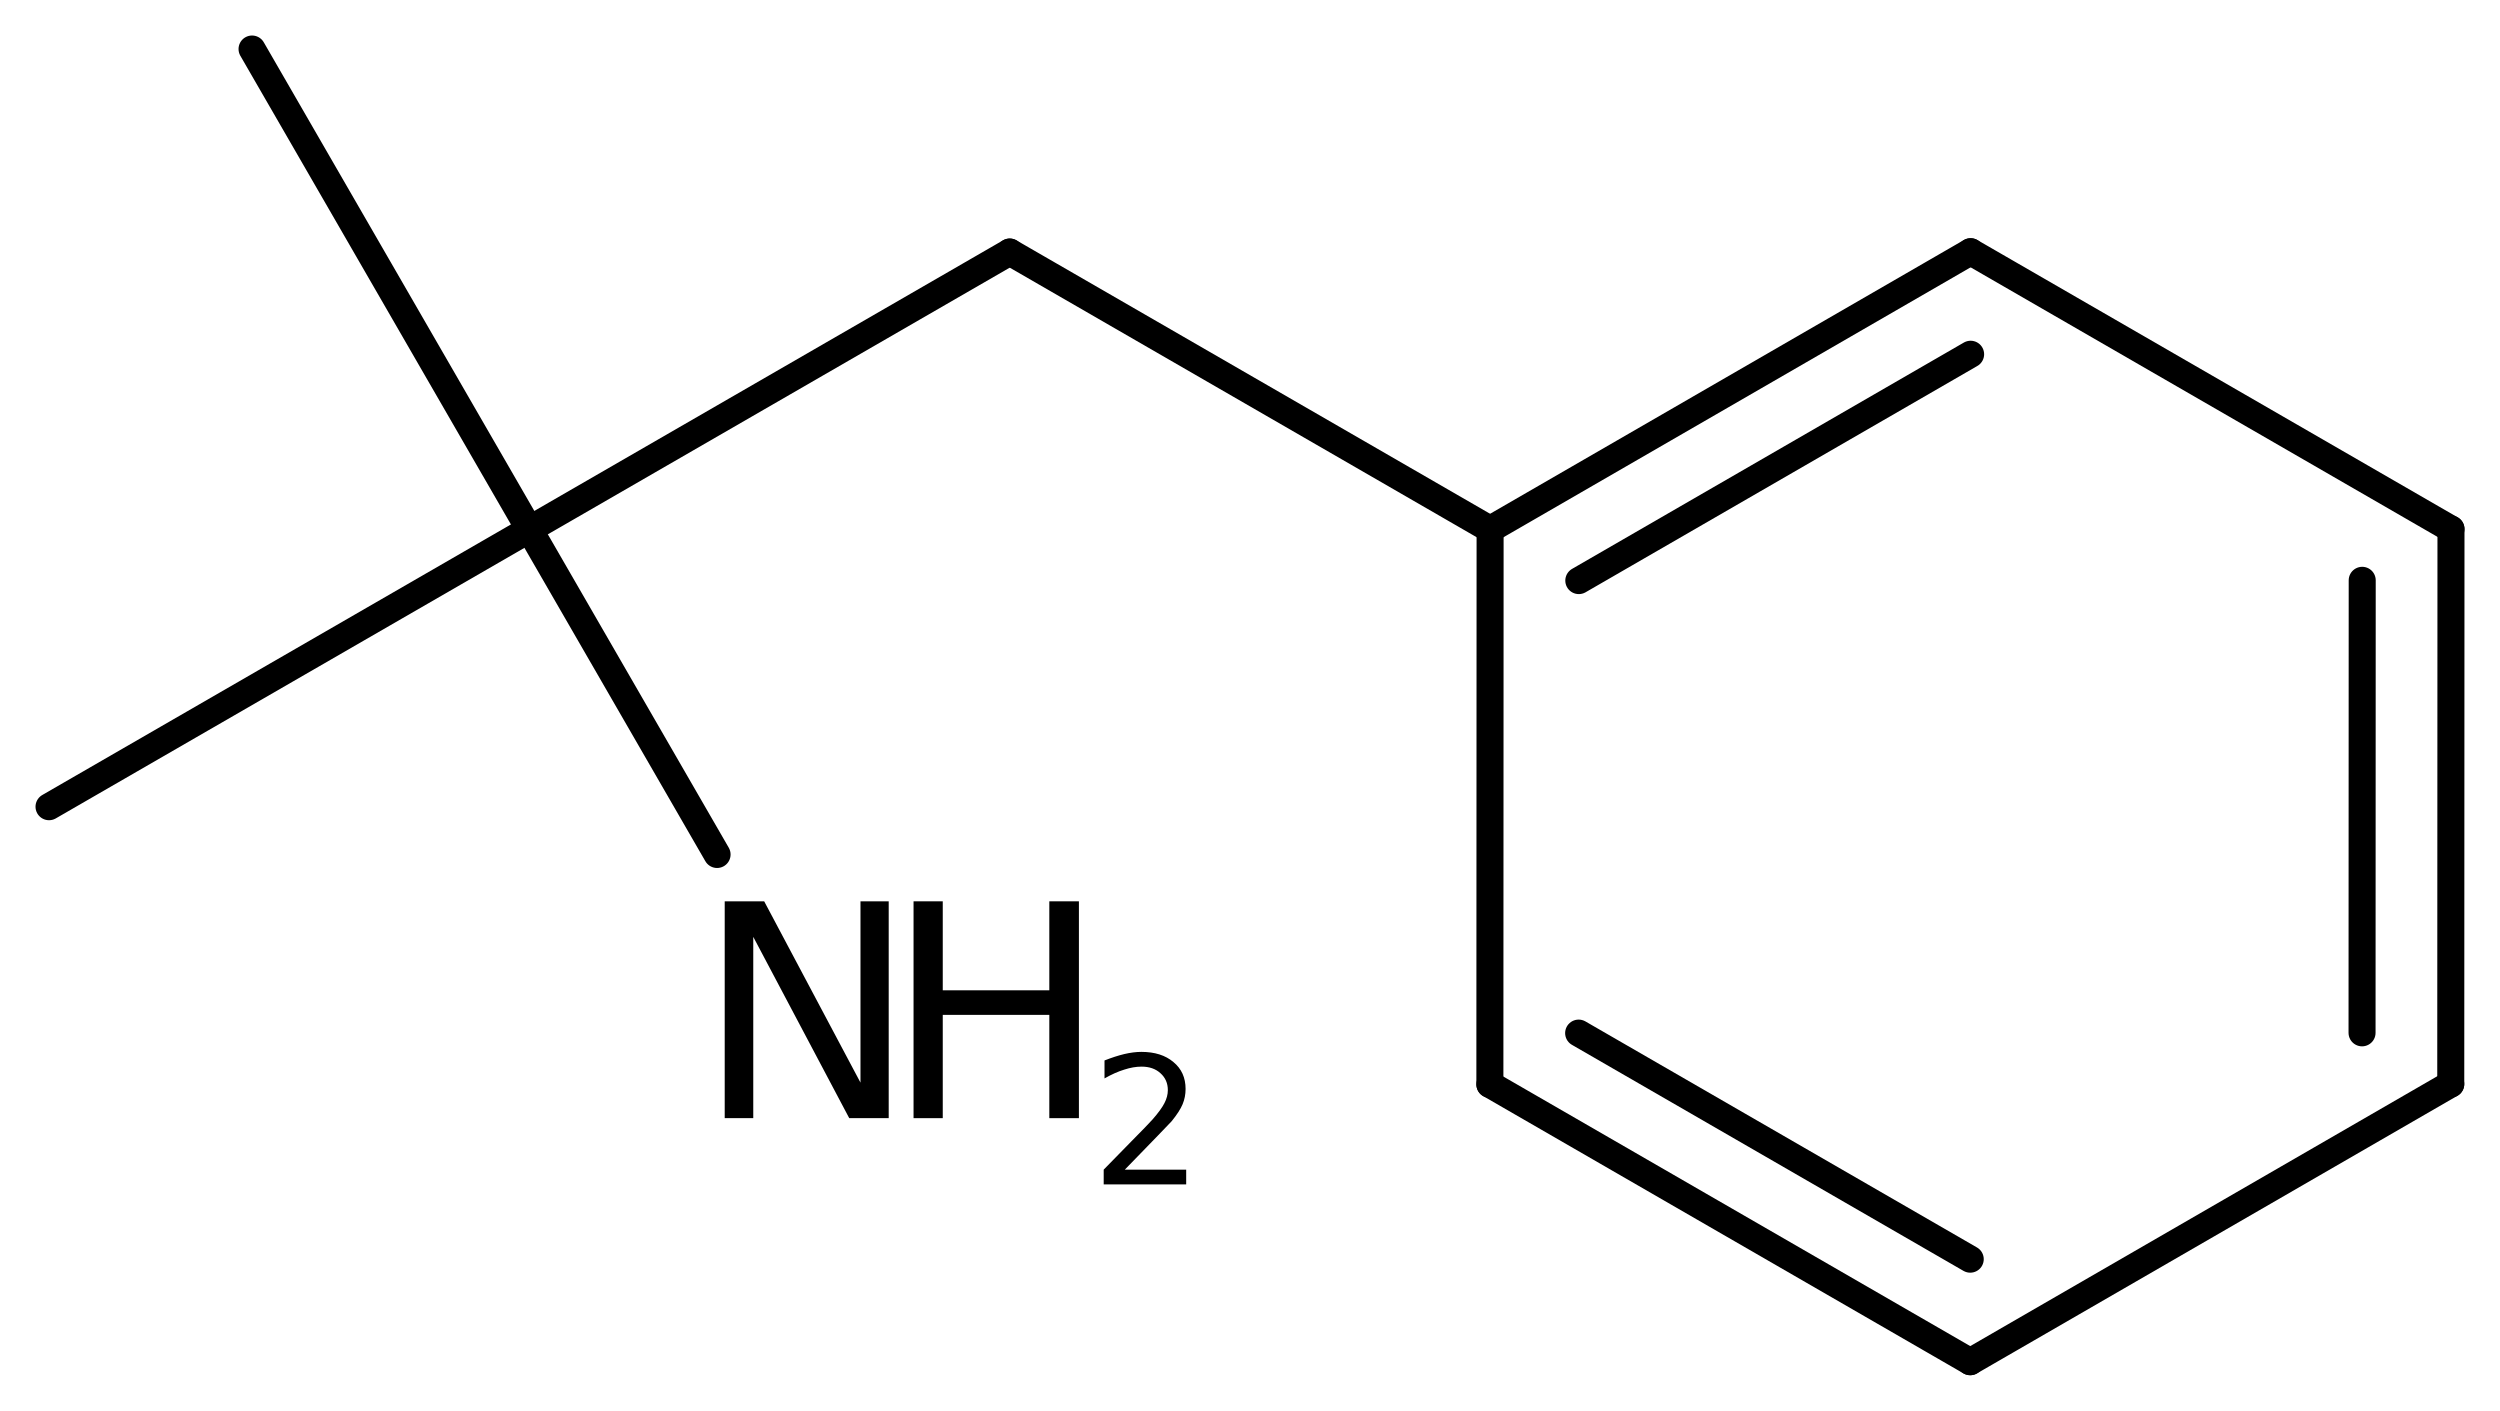 <?xml version='1.0' encoding='UTF-8'?>
<!DOCTYPE svg PUBLIC "-//W3C//DTD SVG 1.1//EN" "http://www.w3.org/Graphics/SVG/1.1/DTD/svg11.dtd">
<svg version='1.2' xmlns='http://www.w3.org/2000/svg' xmlns:xlink='http://www.w3.org/1999/xlink' width='45.794mm' height='25.841mm' viewBox='0 0 45.794 25.841'>
  <desc>Generated by the Chemistry Development Kit (http://github.com/cdk)</desc>
  <g stroke-linecap='round' stroke-linejoin='round' stroke='#000000' stroke-width='.495' fill='#000000'>
    <rect x='.0' y='.0' width='46.0' height='26.0' fill='#FFFFFF' stroke='none'/>
    <g id='mol1' class='mol'>
      <line id='mol1bnd1' class='bond' x1='4.617' y1='.898' x2='9.697' y2='9.697'/>
      <line id='mol1bnd2' class='bond' x1='9.697' y1='9.697' x2='.898' y2='14.777'/>
      <line id='mol1bnd3' class='bond' x1='9.697' y1='9.697' x2='18.496' y2='4.617'/>
      <line id='mol1bnd4' class='bond' x1='18.496' y1='4.617' x2='27.295' y2='9.697'/>
      <g id='mol1bnd5' class='bond'>
        <line x1='36.097' y1='4.611' x2='27.295' y2='9.697'/>
        <line x1='36.097' y1='6.489' x2='28.92' y2='10.635'/>
      </g>
      <line id='mol1bnd6' class='bond' x1='36.097' y1='4.611' x2='44.896' y2='9.691'/>
      <g id='mol1bnd7' class='bond'>
        <line x1='44.892' y1='19.857' x2='44.896' y2='9.691'/>
        <line x1='43.267' y1='18.919' x2='43.27' y2='10.63'/>
      </g>
      <line id='mol1bnd8' class='bond' x1='44.892' y1='19.857' x2='36.09' y2='24.943'/>
      <g id='mol1bnd9' class='bond'>
        <line x1='27.291' y1='19.863' x2='36.09' y2='24.943'/>
        <line x1='28.917' y1='18.924' x2='36.09' y2='23.065'/>
      </g>
      <line id='mol1bnd10' class='bond' x1='27.295' y1='9.697' x2='27.291' y2='19.863'/>
      <line id='mol1bnd11' class='bond' x1='9.697' y1='9.697' x2='13.135' y2='15.652'/>
      <g id='mol1atm11' class='atom'>
        <path d='M13.275 16.51h.723l1.764 3.321v-3.321h.517v3.972h-.723l-1.758 -3.321v3.321h-.523v-3.972z' stroke='none'/>
        <path d='M16.734 16.51h.535v1.63h1.952v-1.63h.542v3.972h-.542v-1.892h-1.952v1.892h-.535v-3.972z' stroke='none'/>
        <path d='M20.604 21.425h1.124v.27h-1.511v-.27q.183 -.19 .5 -.511q.318 -.321 .398 -.412q.153 -.175 .215 -.296q.062 -.12 .062 -.237q.0 -.19 -.135 -.31q-.131 -.121 -.347 -.121q-.149 .0 -.317 .055q-.168 .051 -.361 .161v-.329q.193 -.076 .361 -.117q.171 -.04 .314 -.04q.368 .0 .587 .186q.223 .183 .223 .493q-.0 .15 -.055 .281q-.055 .131 -.2 .31q-.041 .044 -.256 .267q-.212 .222 -.602 .62z' stroke='none'/>
      </g>
    </g>
  </g>
</svg>

